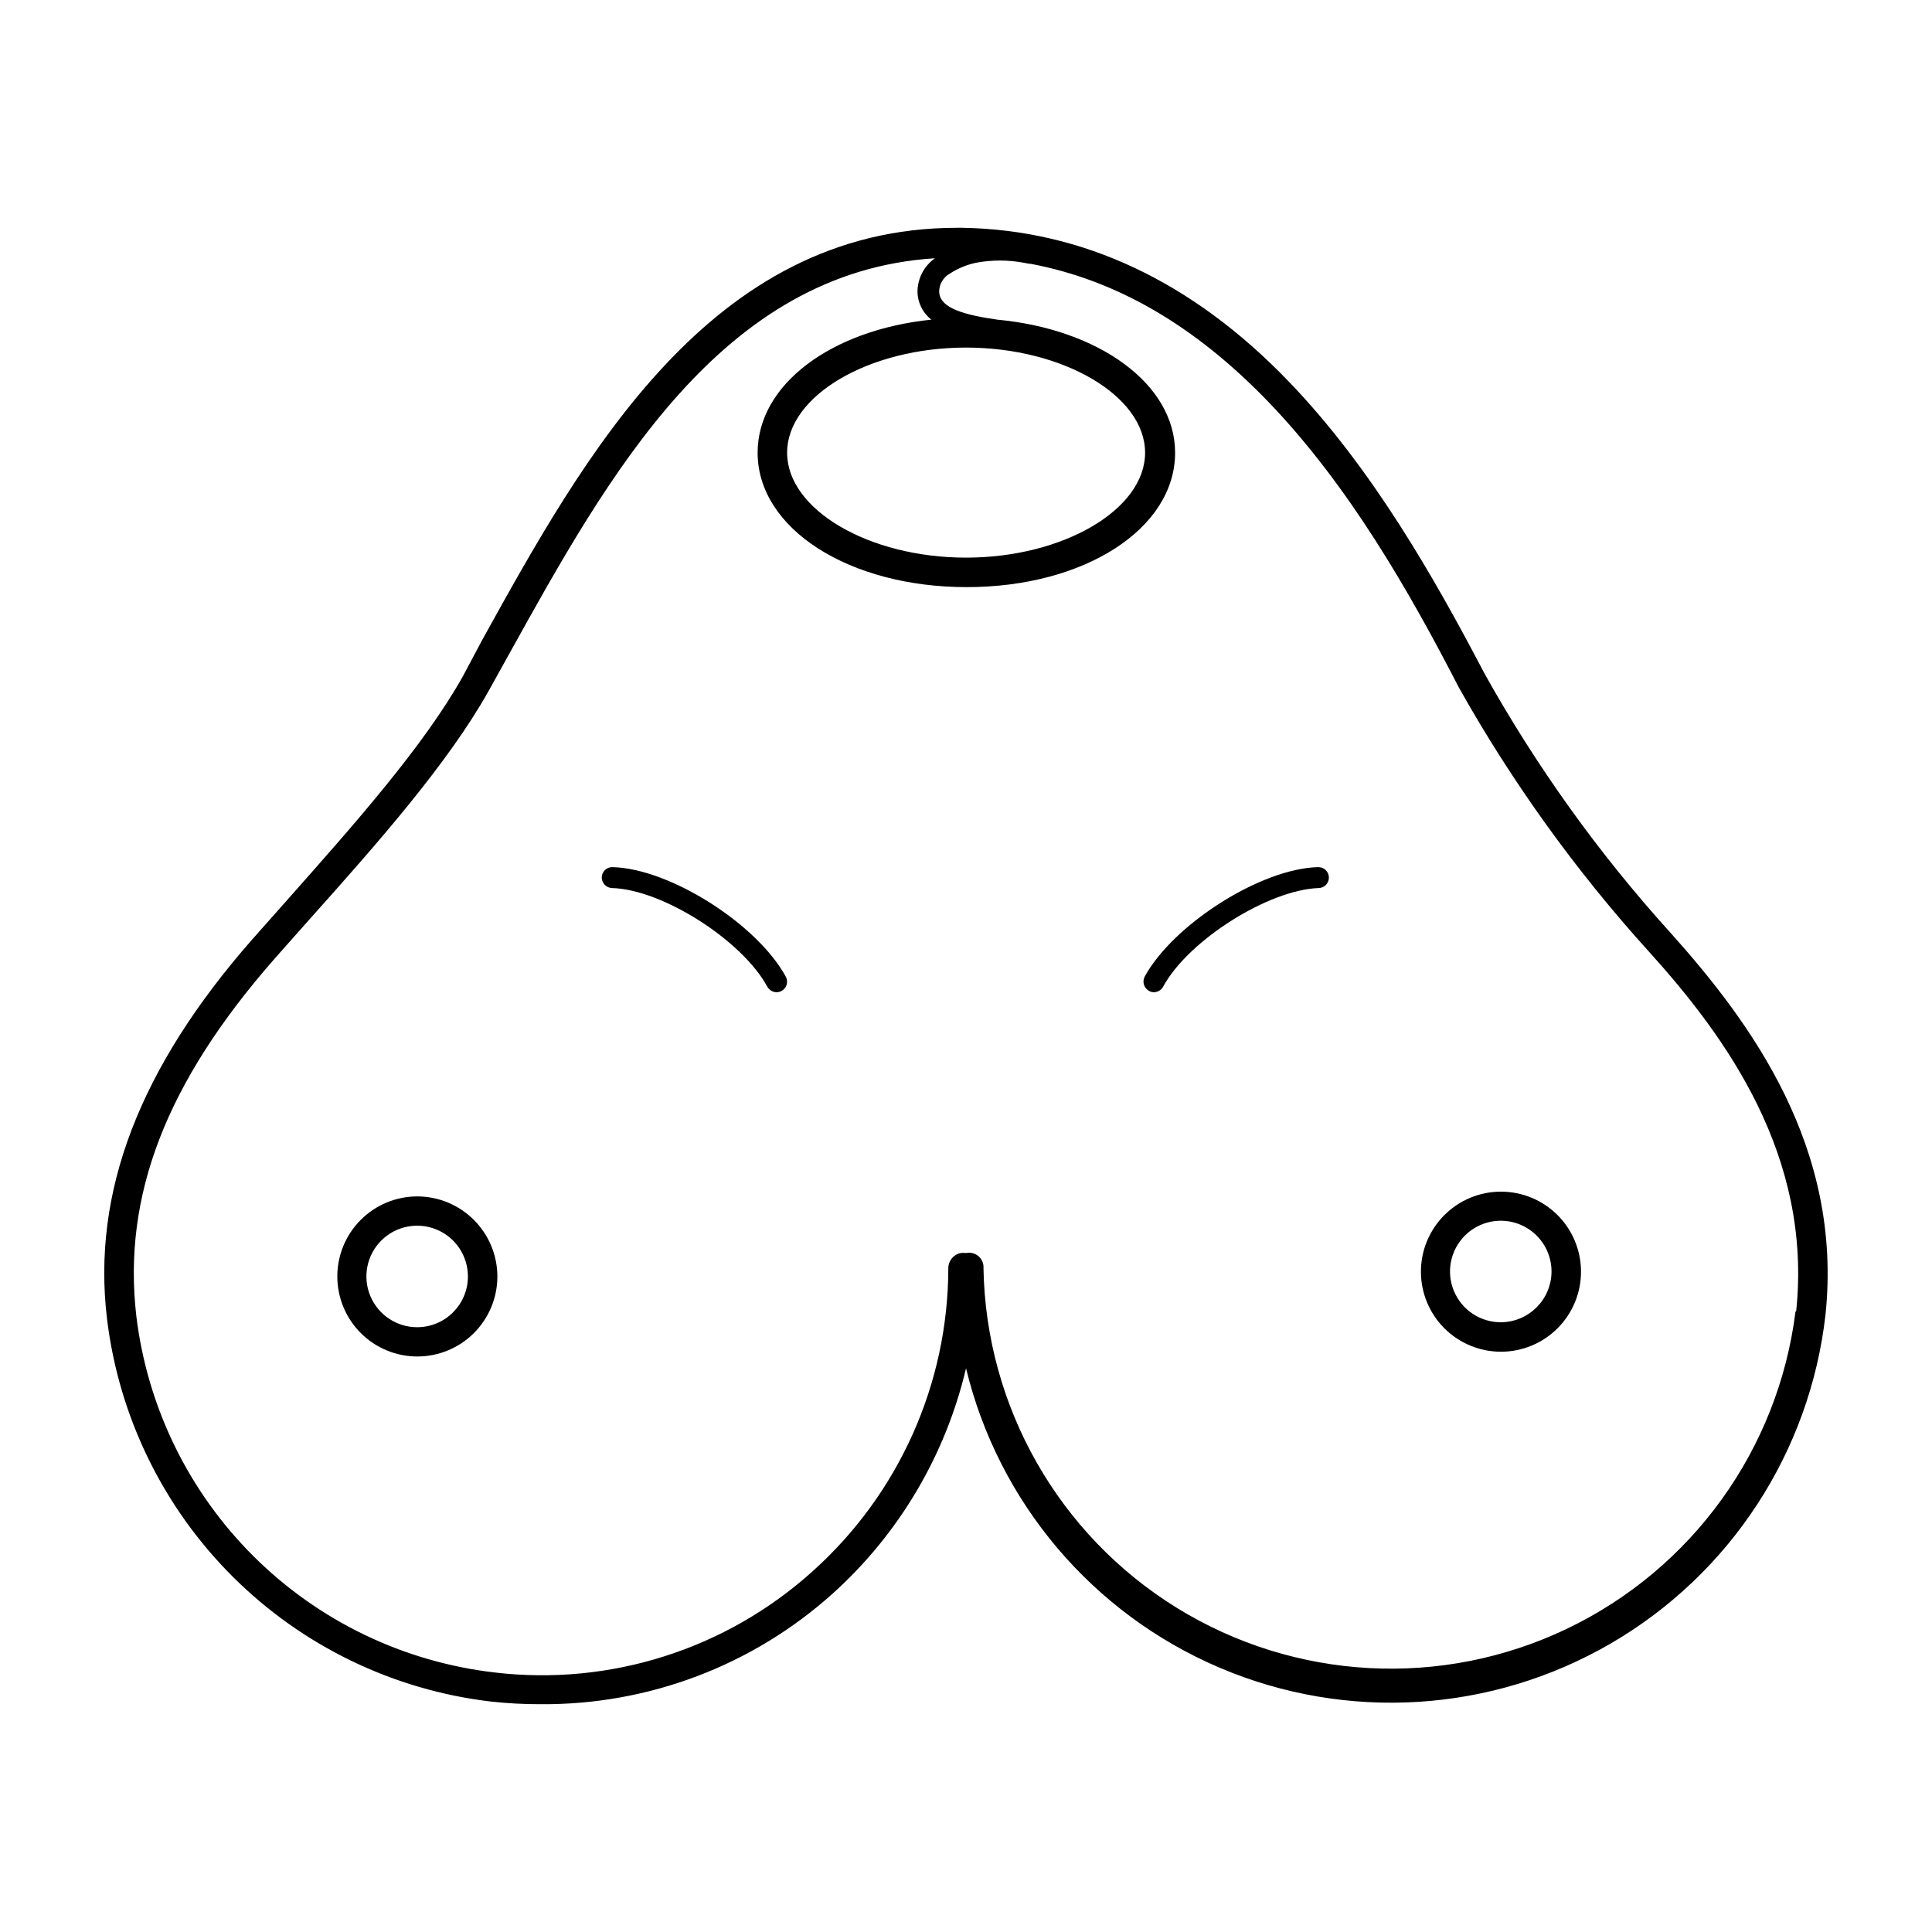 <?xml version="1.0" encoding="UTF-8"?>
<!-- Uploaded to: SVG Repo, www.svgrepo.com, Generator: SVG Repo Mixer Tools -->
<svg fill="#000000" width="800px" height="800px" version="1.1" viewBox="144 144 512 512" xmlns="http://www.w3.org/2000/svg">
 <g>
  <path d="m586.41 390.88c-18.867-20.883-35.309-43.836-49.02-68.418-13.199-25.191-29.727-54.359-51.793-77.285-25.645-26.703-54.816-40.305-86.656-40.809h-1.309c-65.496 0-98.848 60.457-125.95 109.43l-5.039 9.473c-10.379 18.488-28.719 39.145-46.453 59.148l-9.473 10.68c-29.668 33.859-42.465 66.809-38.332 100.61 3.168 25.816 14.91 49.824 33.344 68.176 18.434 18.352 42.492 29.984 68.324 33.039 4.414 0.484 8.855 0.723 13.301 0.707 28.555 0.203 56.156-10.273 77.383-29.375 17.547-15.832 29.852-36.641 35.27-59.648 8.605 35.582 33.523 65.004 67.203 79.352 33.68 14.352 72.156 11.941 103.79-6.496 31.625-18.438 52.68-50.738 56.781-87.113 4.586-44.234-19.598-77.234-41.363-101.47zm33.402 100.76h0.004c-4.578 36.48-27.391 68.125-60.555 83.996-33.164 15.867-72.121 13.777-103.4-5.543-31.277-19.324-50.578-53.23-51.227-89.988 0.094-1.207-0.391-2.387-1.305-3.18s-2.148-1.109-3.328-0.852c-0.469-0.078-0.945-0.078-1.414 0-1.934 0.391-3.312 2.106-3.273 4.082-0.074 30.641-13.148 59.809-35.973 80.254-22.926 20.688-53.672 30.457-84.336 26.805-24.105-2.809-46.57-13.637-63.777-30.754-17.207-17.113-28.156-39.52-31.09-63.609-3.727-31.941 7.91-62.02 36.527-94.664l9.422-10.629c18.035-20.152 36.676-41.312 47.41-60.457l5.289-9.523c26.449-47.711 56.277-101.57 113-105.14l-0.004-0.004c-2.879 2.019-4.602 5.301-4.633 8.816 0.012 2.922 1.367 5.672 3.676 7.457-26.449 2.719-46.047 17.129-46.047 35.266 0 20.152 24.234 35.621 55.418 35.621 31.188 0 55.219-15.469 55.219-35.621 0-18.188-20.152-32.746-47.156-35.266-8.312-1.211-15.367-2.922-15.367-7.508 0.039-1.949 1.113-3.734 2.82-4.684 2.176-1.426 4.606-2.418 7.156-2.922 4.047-0.73 8.195-0.73 12.242 0l1.613 0.301h0.301c22.824 4.281 43.629 16.375 63.176 36.676 21.363 22.219 37.535 50.633 50.383 75.57v0.004c14.117 25.156 31.016 48.648 50.383 70.027 20.555 22.723 43.324 54.211 39.043 95.273zm-172.35-227.67c0 15.113-21.766 27.809-47.457 27.809-25.695 0.004-47.41-12.691-47.41-27.809 0-15.113 21.715-27.859 47.41-27.859 25.691 0 47.457 12.746 47.457 27.859z"/>
  <path d="m493.3 373.8c-15.113 0.352-38.34 15.113-45.949 29.02-0.707 1.363-0.191 3.043 1.16 3.777 0.395 0.242 0.848 0.363 1.309 0.352 1.012-0.016 1.934-0.574 2.418-1.461 6.703-12.34 27.863-25.641 41.164-26.145 1.527 0 2.769-1.242 2.769-2.773s-1.242-2.769-2.769-2.769z"/>
  <path d="m306.29 373.8c-1.512-0.027-2.766 1.16-2.82 2.668-0.027 1.539 1.184 2.82 2.719 2.875 13.301 0.352 34.461 13.805 41.16 26.148l0.004-0.004c0.496 0.902 1.441 1.461 2.469 1.461 0.461 0.012 0.914-0.109 1.309-0.352 0.652-0.352 1.133-0.949 1.344-1.656 0.207-0.711 0.121-1.473-0.234-2.121-7.66-14.008-30.785-28.668-45.949-29.02z"/>
  <path d="m254.6 461.06c-5.625 0-11.02 2.234-14.996 6.215-3.977 3.977-6.211 9.371-6.211 14.996s2.234 11.02 6.211 15c3.977 3.977 9.371 6.211 14.996 6.211s11.023-2.234 15-6.211c3.977-3.981 6.211-9.375 6.211-15-0.012-5.621-2.25-11.008-6.227-14.98-3.973-3.977-9.363-6.215-14.984-6.231zm0 34.66v0.004c-5.445 0.02-10.363-3.246-12.461-8.27-2.098-5.023-0.961-10.82 2.883-14.676 3.844-3.859 9.633-5.019 14.664-2.938 5.035 2.078 8.316 6.984 8.316 12.43 0 7.41-5.992 13.426-13.402 13.453z"/>
  <path d="m541.77 459.8c-5.629 0-11.023 2.238-15.004 6.219-3.977 3.981-6.211 9.379-6.207 15.008 0.008 5.629 2.246 11.023 6.231 15 3.984 3.973 9.387 6.203 15.016 6.195 5.629-0.012 11.023-2.254 14.992-6.242 3.973-3.988 6.199-9.391 6.184-15.02-0.012-5.617-2.254-11-6.231-14.965-3.977-3.969-9.363-6.195-14.98-6.195zm0 34.613c-5.445 0.02-10.363-3.246-12.461-8.27-2.102-5.027-0.961-10.82 2.883-14.676 3.844-3.859 9.633-5.019 14.664-2.941 5.035 2.078 8.316 6.988 8.316 12.434-0.027 7.398-6.004 13.395-13.402 13.453z"/>
 </g>
</svg>